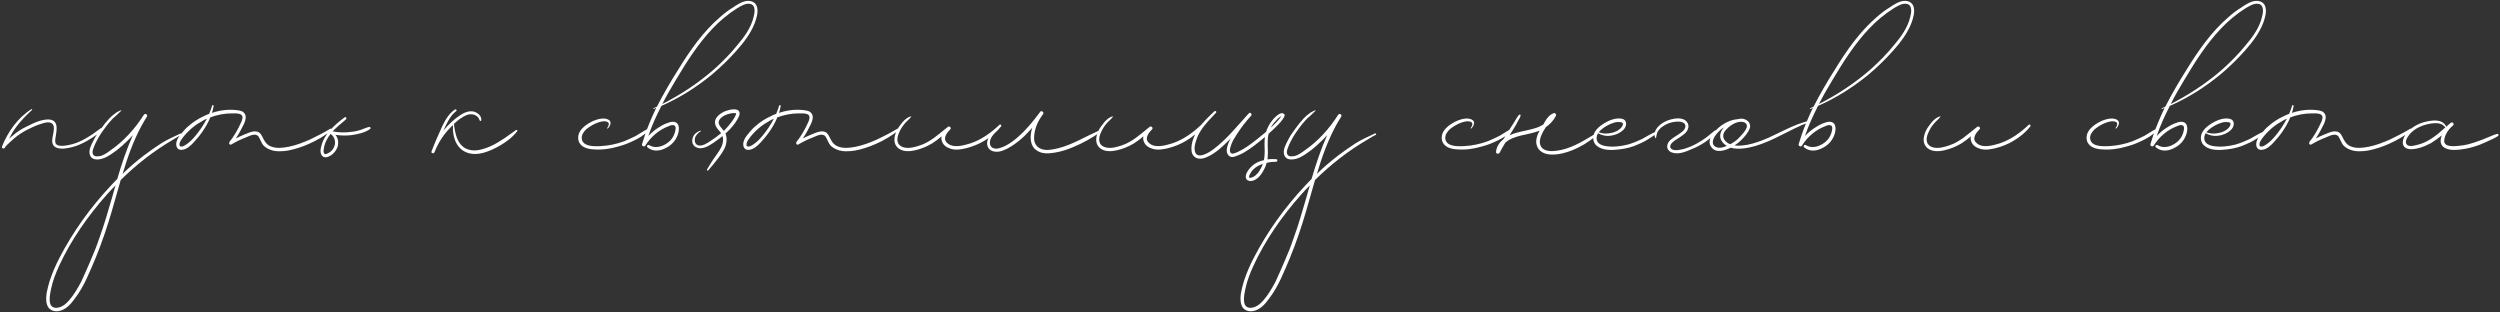 <?xml version="1.0" encoding="UTF-8"?> <svg xmlns="http://www.w3.org/2000/svg" width="1369" height="171" viewBox="0 0 1369 171" fill="none"><rect x="0" y="0" width="1369" height="171" fill="#333333" stroke="none"/><path d="M55.104 70.272C55.616 69.888 56.128 70.656 55.744 71.168C53.824 73.216 51.52 74.88 49.088 76.288C46.656 77.824 44.096 79.104 41.408 80C39.104 80.768 36.672 81.28 34.24 81.408C32.576 81.408 30.4 81.152 29.248 79.616C28.096 77.824 28.736 75.392 29.12 73.472C29.376 71.552 30.272 68.352 27.968 67.328C26.304 66.56 24 67.328 22.464 67.84C19.776 68.608 17.216 69.888 14.656 71.168C12.224 72.448 9.92 73.984 7.744 75.776C6.72 76.672 5.824 77.568 4.8 78.464C4.032 79.232 3.136 79.872 2.624 80.896C2.24 81.792 0.704 81.152 1.088 80.256C4.288 72.192 9.792 64.384 17.216 59.776C17.472 59.648 17.728 60.032 17.6 60.16C14.4 63.104 11.456 66.048 8.896 69.504C7.36 71.552 6.08 73.728 4.928 76.032C5.568 75.392 6.208 74.88 6.848 74.368C9.152 72.32 11.712 70.656 14.4 69.376C16.96 68.096 19.52 66.816 22.208 66.048C23.872 65.664 25.92 65.152 27.712 65.536C32.704 66.56 30.656 72.832 30.272 76.16C30.144 77.44 30.144 78.72 31.296 79.36C32.192 79.872 33.344 79.872 34.24 79.872C36.8 79.744 39.232 79.104 41.536 78.336C44.096 77.44 46.4 76.16 48.704 74.752C50.88 73.472 52.928 71.808 55.104 70.272ZM98.88 73.088C99.392 72.832 99.904 73.6 99.392 73.856C97.728 74.624 96.192 75.648 94.656 76.544C84.16 82.688 74.688 90.112 66.112 98.56C64.448 104.32 62.784 110.208 61.12 115.968C58.688 124.288 55.872 132.608 52.544 140.8C49.216 148.608 46.144 156.8 40.896 163.584C38.72 166.656 35.904 169.728 32.064 170.368C30.4 170.624 28.736 170.368 27.456 169.344C26.176 168.448 25.664 166.912 25.408 165.376C24.896 161.536 26.176 157.44 27.2 153.856C28.608 149.504 30.4 145.408 32.448 141.44C39.872 126.976 49.472 113.664 60.608 101.76C61.76 100.48 63.04 99.2 64.192 98.048C66.624 89.856 69.312 81.664 72.768 73.984C71.744 75.136 70.72 76.16 69.696 77.184C67.904 78.976 65.984 80.64 64.064 82.176C62.144 83.584 60.224 84.992 58.176 86.016C55.36 87.552 49.856 88.576 49.088 84.224C48.576 81.792 50.112 79.104 51.136 77.056C52.16 74.88 53.568 72.832 55.104 70.784C56.512 68.736 58.176 66.688 59.968 64.768C60.864 63.872 61.76 62.976 62.912 62.208C63.808 61.44 64.96 60.928 66.112 60.416C66.368 60.416 66.496 60.544 66.368 60.672C65.344 61.568 64.448 62.592 63.424 63.488C62.4 64.256 61.504 65.152 60.736 66.048C58.944 67.968 57.28 70.272 55.744 72.448C54.592 74.112 53.44 76.032 52.544 77.952C52.032 78.976 51.52 80.128 51.136 81.28C50.752 82.304 50.368 83.584 51.008 84.608C51.776 86.016 53.824 85.632 55.232 85.376C57.152 84.736 58.816 83.584 60.352 82.432C67.776 77.312 73.92 70.528 78.784 62.848C79.424 61.824 81.088 62.72 80.448 63.872C79.424 65.536 78.4 67.2 77.504 68.864C73.024 77.184 69.824 86.144 67.136 95.232C70.72 91.648 74.688 88.32 78.656 85.248C81.856 82.816 85.184 80.512 88.512 78.336C91.84 76.288 95.424 74.752 98.88 73.088ZM54.336 130.56C57.152 122.88 59.328 115.072 61.632 107.264C62.144 105.344 62.656 103.424 63.296 101.504C61.632 103.04 60.096 104.832 58.56 106.496C48.192 118.144 38.848 131.456 32.32 145.664C30.528 149.632 28.864 153.856 27.968 158.208C27.584 160 27.2 161.92 27.2 163.84C27.2 165.248 27.328 166.912 28.608 167.936C30.016 168.96 32.064 168.576 33.472 167.936C35.264 167.168 36.544 165.888 37.824 164.48C40.512 161.408 42.56 157.824 44.48 154.24C46.272 150.528 47.808 146.688 49.472 142.976C51.264 138.88 52.928 134.784 54.336 130.56ZM180.842 70.528C181.354 70.144 181.994 71.04 181.482 71.424C177.77 74.368 173.674 76.8 169.322 78.72C165.61 80.384 161.77 81.664 157.802 82.432C154.474 82.944 150.89 83.2 147.818 81.92C146.41 81.408 145.258 80.64 144.234 79.616C143.082 78.208 142.57 76.288 141.546 74.752C139.882 72.576 136.554 74.496 134.634 75.264C131.946 76.288 129.258 77.568 126.698 79.104C125.802 79.616 125.162 78.464 125.674 77.696C128.234 74.496 130.282 70.912 131.946 67.2C132.586 65.92 133.482 63.616 131.946 62.72C130.666 61.952 128.49 62.08 127.082 62.08C122.986 62.08 119.018 62.848 115.178 64.256C113.13 69.248 109.802 73.984 106.09 77.952C104.426 79.744 102.122 81.92 99.562 82.048C96.362 82.304 95.978 78.976 97.002 76.672C97.514 75.264 98.666 73.984 99.69 72.704C100.714 71.424 101.866 70.144 103.146 69.12C105.706 66.816 108.522 65.024 111.594 63.616C112.49 63.104 113.514 62.72 114.538 62.336C114.922 61.312 115.434 60.16 115.818 59.008C115.818 58.624 115.946 58.24 116.202 57.856C116.33 57.216 117.098 57.472 116.97 58.112C116.842 59.264 116.458 60.544 116.074 61.824C120.938 60.16 126.186 59.648 131.178 60.544C132.842 60.8 134.122 61.824 134.506 63.488C134.762 65.024 134.122 66.688 133.482 68.096C132.202 70.784 130.794 73.344 129.13 75.776C130.794 75.008 132.586 74.112 134.25 73.472C136.554 72.576 139.626 71.04 141.93 72.576C143.594 73.856 143.978 76.032 145.13 77.568C145.898 78.72 146.922 79.616 148.202 80.128C151.146 81.408 154.73 81.024 157.93 80.384C162.026 79.616 165.866 78.08 169.706 76.416C173.418 74.624 177.258 72.704 180.842 70.528ZM107.242 74.112C109.546 71.296 111.594 68.224 113.258 65.024C112.234 65.408 111.21 65.92 110.314 66.56C107.754 67.968 105.45 69.632 103.402 71.68C102.378 72.704 101.354 73.728 100.458 74.88C99.69 75.904 98.794 77.056 98.41 78.208C98.154 79.232 98.154 80.256 99.306 80.256C100.33 80.256 101.226 79.616 101.994 79.104C104.042 77.824 105.706 75.904 107.242 74.112ZM202.132 69.504C202.644 69.376 203.284 70.144 202.772 70.528C201.364 71.68 199.572 72.32 198.036 72.832C196.244 73.344 194.452 73.728 192.532 73.984C189.588 74.368 186.644 74.24 183.7 73.856C185.108 75.52 185.492 77.824 184.98 80C184.212 82.688 181.908 85.248 179.22 86.016C177.812 86.4 176.404 85.888 175.892 84.48C175.252 83.2 175.508 81.536 175.892 80.256C177.428 73.344 183.316 68.352 188.692 64.256C189.332 63.744 190.1 64.768 189.46 65.28C189.332 65.536 189.076 65.664 188.82 65.92C186.516 67.84 184.212 69.76 182.164 71.936C185.492 72.576 188.948 72.704 192.404 72.192C194.068 72.064 195.732 71.68 197.396 71.168C198.932 70.656 200.468 69.888 202.132 69.504ZM182.676 81.024C184.212 78.336 183.444 74.88 181.012 73.344C179.092 75.776 177.684 78.464 177.3 81.664C177.172 82.432 177.044 83.2 177.428 83.84C177.812 84.736 178.836 84.352 179.476 83.968C180.884 83.328 182.036 82.304 182.676 81.024ZM282.624 71.168C283.008 70.912 283.52 71.424 283.264 71.808C280.832 75.008 277.632 77.44 274.176 79.488C268.672 82.688 261.12 86.144 254.848 83.2C249.472 80.64 247.68 74.368 248.064 68.48C243.584 72.576 240.128 77.696 237.952 83.328C237.568 84.352 235.904 83.968 236.288 82.944C238.08 78.208 240.128 73.6 242.176 69.12C243.84 65.664 245.888 62.08 249.216 59.904C249.728 59.648 250.368 60.416 249.856 60.8C249.088 61.44 248.32 62.208 247.68 62.848C245.888 65.024 244.608 67.712 243.456 70.144C243.2 70.656 243.072 71.04 242.816 71.552C245.504 68.224 248.576 65.28 252.16 62.976C254.336 61.568 257.152 60.416 259.712 61.184C261.76 61.824 263.808 63.616 263.552 65.792C263.552 66.304 262.784 66.432 262.656 65.92C261.76 62.848 258.432 61.952 255.616 62.976C253.056 64 250.624 65.92 248.576 67.84C248.704 69.12 248.832 70.272 249.088 71.424C249.472 73.088 249.856 74.88 250.624 76.416C251.904 79.232 254.08 81.408 257.152 82.048C260.224 82.816 263.424 82.048 266.24 81.024C269.184 80 272 78.464 274.688 76.672C277.504 75.008 279.936 72.96 282.624 71.168ZM354.295 70.784C354.807 70.528 355.319 71.168 354.935 71.552C353.015 73.856 349.943 75.648 347.255 76.928C344.439 78.336 341.495 79.488 338.423 80.256C334.199 81.536 329.463 82.176 324.983 81.792C321.655 81.664 317.687 80.512 316.791 76.928C315.511 71.552 321.143 67.84 325.239 66.048C327.543 65.152 330.871 64.256 333.175 65.536C335.351 66.688 334.071 69.12 332.791 70.4C332.535 70.528 332.407 70.272 332.535 70.016C333.431 68.864 334.071 66.944 332.023 66.56C330.743 66.176 329.207 66.56 327.927 66.944C325.495 67.712 323.063 69.12 321.015 70.784C319.607 72.192 318.327 73.856 318.583 76.032C318.711 77.312 319.479 78.336 320.631 78.976C323.191 80.256 326.391 80.128 329.079 80C333.431 79.744 337.783 78.848 341.879 77.312C344.055 76.416 346.231 75.392 348.279 74.368C350.327 73.216 352.247 71.808 354.295 70.784ZM414.544 3.84C415.312 6.656 414.288 9.856 413.392 12.416C411.216 18.176 407.376 23.168 403.28 27.776C399.184 32.384 394.576 36.864 389.84 40.832C381.392 47.744 372.176 53.632 362.192 57.984C359.504 63.232 356.944 68.736 355.024 74.496C356.56 72.832 358.352 71.296 360.144 70.144C361.68 69.12 363.216 68.224 364.88 67.584C366.16 67.072 367.568 66.56 368.848 66.688C372.56 67.072 372.048 71.552 371.024 74.112C369.744 77.44 367.44 79.744 364.112 81.28C361.04 82.816 357.328 83.072 354.512 80.64C353.872 80 354.768 78.976 355.536 79.488C358.352 81.28 361.936 80.512 364.624 78.848C367.184 77.312 368.848 75.136 369.616 72.32C369.872 71.424 370.384 69.376 369.36 68.736C368.464 68.224 367.184 68.608 366.416 68.992C361.04 70.912 356.432 74.88 353.36 79.744C352.848 80.64 351.312 80 351.568 78.976C352.08 77.312 352.592 75.648 353.104 74.112C354.896 68.864 357.072 63.872 359.376 59.008C358.864 59.264 358.48 59.52 357.968 59.648C357.712 59.776 357.584 59.392 357.84 59.264C358.48 59.008 359.12 58.752 359.76 58.368C363.344 51.328 367.312 44.544 371.536 37.888C377.936 27.52 384.976 17.408 394.192 9.472C396.496 7.424 398.8 5.632 401.36 4.096C403.664 2.56 406.096 0.896 408.912 0.512C411.472 0.256 413.904 1.28 414.544 3.84ZM412.624 9.472C413.264 7.168 414.032 2.944 410.96 2.176C408.4 1.536 405.712 3.328 403.536 4.608C398.672 7.68 394.192 11.392 390.224 15.616C382.16 24.064 375.888 34.048 369.872 44.16C367.312 48.384 364.88 52.608 362.704 56.96C372.944 51.712 382.672 45.312 391.376 37.632C395.728 33.664 399.952 29.44 403.664 24.832C407.504 20.352 411.216 15.232 412.624 9.472ZM403.804 60.16C405.084 60.8 405.212 62.08 404.828 63.232C403.676 66.176 401.628 68.736 399.58 70.912C398.812 71.68 398.044 72.448 397.276 73.088C398.044 75.008 398.044 77.056 397.532 79.104C396.892 81.792 395.1 84.096 393.564 86.272C391.772 88.704 389.852 91.008 387.804 93.312C387.548 93.696 386.908 93.312 387.164 92.8C388.188 91.008 389.34 89.216 390.492 87.424C391.644 85.76 392.796 84.224 393.948 82.432C395.484 80 396.508 77.184 395.612 74.496C394.588 75.392 393.436 76.288 392.284 77.056C389.98 78.72 387.164 80.768 384.22 81.152C382.044 81.408 379.612 80.384 379.1 77.952C378.972 76.544 379.228 75.136 380.124 73.856C381.02 72.704 382.172 72.064 383.452 71.552C383.708 71.424 383.836 71.808 383.708 71.936C382.3 72.576 380.764 74.368 380.508 75.904C380.252 77.312 380.636 78.848 382.044 79.488C384.348 80.384 387.164 78.464 389.084 77.184C391.004 75.904 393.052 74.496 394.844 72.96C394.716 72.704 394.588 72.448 394.332 72.192C393.308 71.04 392.284 70.016 391.772 68.48C391.26 67.072 391.516 65.792 392.284 64.512C393.948 62.208 396.636 60.8 399.452 60.16C400.732 59.904 402.524 59.648 403.804 60.16ZM403.036 62.592C403.164 61.952 403.036 61.952 402.396 61.952C401.628 61.824 400.988 61.952 400.348 62.08C398.044 62.464 395.484 63.488 394.076 65.408C392.412 67.84 394.972 69.76 396.38 71.68C398.044 70.016 399.58 68.224 400.86 66.432C401.756 65.28 402.524 64 403.036 62.592ZM491.342 70.528C491.854 70.144 492.494 71.04 491.982 71.424C488.27 74.368 484.174 76.8 479.822 78.72C476.11 80.384 472.27 81.664 468.302 82.432C464.974 82.944 461.39 83.2 458.318 81.92C456.91 81.408 455.758 80.64 454.734 79.616C453.582 78.208 453.07 76.288 452.046 74.752C450.382 72.576 447.054 74.496 445.134 75.264C442.446 76.288 439.758 77.568 437.198 79.104C436.302 79.616 435.662 78.464 436.174 77.696C438.734 74.496 440.782 70.912 442.446 67.2C443.086 65.92 443.982 63.616 442.446 62.72C441.166 61.952 438.99 62.08 437.582 62.08C433.486 62.08 429.518 62.848 425.678 64.256C423.63 69.248 420.302 73.984 416.59 77.952C414.926 79.744 412.622 81.92 410.062 82.048C406.862 82.304 406.478 78.976 407.502 76.672C408.014 75.264 409.166 73.984 410.19 72.704C411.214 71.424 412.366 70.144 413.646 69.12C416.206 66.816 419.022 65.024 422.094 63.616C422.99 63.104 424.014 62.72 425.038 62.336C425.422 61.312 425.934 60.16 426.318 59.008C426.318 58.624 426.446 58.24 426.702 57.856C426.83 57.216 427.598 57.472 427.47 58.112C427.342 59.264 426.958 60.544 426.574 61.824C431.438 60.16 436.686 59.648 441.678 60.544C443.342 60.8 444.622 61.824 445.006 63.488C445.262 65.024 444.622 66.688 443.982 68.096C442.702 70.784 441.294 73.344 439.63 75.776C441.294 75.008 443.086 74.112 444.75 73.472C447.054 72.576 450.126 71.04 452.43 72.576C454.094 73.856 454.478 76.032 455.63 77.568C456.398 78.72 457.422 79.616 458.702 80.128C461.646 81.408 465.23 81.024 468.43 80.384C472.526 79.616 476.366 78.08 480.206 76.416C483.918 74.624 487.758 72.704 491.342 70.528ZM417.742 74.112C420.046 71.296 422.094 68.224 423.758 65.024C422.734 65.408 421.71 65.92 420.814 66.56C418.254 67.968 415.95 69.632 413.902 71.68C412.878 72.704 411.854 73.728 410.958 74.88C410.19 75.904 409.294 77.056 408.91 78.208C408.654 79.232 408.654 80.256 409.806 80.256C410.83 80.256 411.726 79.616 412.494 79.104C414.542 77.824 416.206 75.904 417.742 74.112ZM547.29 68.352C547.93 67.84 548.57 68.608 548.186 69.248C545.626 72.448 542.426 75.136 538.842 77.184C535.898 78.976 532.57 80.256 529.114 81.152C526.426 81.792 523.61 82.304 520.794 81.536C518.618 80.896 516.442 79.616 515.802 77.312C515.418 76.416 515.418 75.52 515.674 74.624C514.01 76.032 512.346 77.312 510.554 78.464C507.61 80.256 504.41 81.536 501.082 82.304C498.266 82.944 494.81 83.2 492.25 81.408C488.922 79.104 489.434 75.008 490.97 71.68C491.866 69.888 493.018 68.352 494.298 66.816C495.45 65.536 496.986 64.128 498.778 63.744C498.906 63.616 499.034 63.872 498.906 64C497.754 65.536 496.218 66.56 495.066 68.096C493.786 69.632 492.762 71.552 491.994 73.472C491.354 75.136 491.098 77.056 491.994 78.72C492.762 79.872 493.914 80.512 495.194 80.768C498.01 81.408 501.082 80.512 503.77 79.616C509.658 77.696 514.138 73.344 519.002 69.504C519.898 68.736 521.306 70.016 520.282 70.912C518.618 72.576 516.186 75.648 518.362 77.952C521.562 81.536 527.706 79.616 531.546 78.464C537.562 76.416 542.682 72.704 547.29 68.352ZM601.972 71.424C602.612 71.168 602.996 71.936 602.484 72.32C597.876 75.648 593.012 78.336 587.764 80.512C584.436 81.92 580.98 83.072 577.524 83.584C574.452 84.096 571.124 84.352 568.436 82.816C564.98 81.152 564.084 77.312 564.468 73.728C564.596 72.448 564.852 71.168 565.236 70.016C564.596 70.656 564.084 71.296 563.444 71.936C561.012 74.624 558.452 76.928 555.508 78.976C553.076 80.64 550.388 82.304 547.444 82.944C544.756 83.456 541.812 82.816 540.788 80.128C540.276 78.464 540.532 76.8 541.428 75.392C541.684 74.752 542.196 73.984 542.836 73.6C543.348 73.088 544.116 72.832 544.628 72.448C544.884 72.32 545.012 72.576 544.884 72.704C543.732 73.984 542.58 75.264 542.196 76.928C541.812 78.592 542.196 80.512 543.988 81.152C546.036 81.92 548.468 80.768 550.26 80C552.82 78.72 555.124 77.056 557.3 75.136C561.908 71.168 565.876 66.304 569.46 61.44C569.588 61.312 569.588 61.312 569.588 61.184C570.356 60.288 571.892 61.568 571.252 62.464C570.868 62.848 570.484 63.36 570.228 63.872C567.796 67.328 566.26 71.552 566.26 75.776C566.26 78.976 568.308 81.28 571.38 81.92C574.068 82.432 576.884 81.792 579.572 81.152C587.508 79.104 594.42 74.752 601.972 71.424ZM657.79 68.352C658.43 67.84 659.07 68.608 658.686 69.248C656.126 72.448 652.926 75.136 649.342 77.184C646.398 78.976 643.07 80.256 639.614 81.152C636.926 81.792 634.11 82.304 631.294 81.536C629.118 80.896 626.942 79.616 626.302 77.312C625.918 76.416 625.918 75.52 626.174 74.624C624.51 76.032 622.846 77.312 621.054 78.464C618.11 80.256 614.91 81.536 611.582 82.304C608.766 82.944 605.31 83.2 602.75 81.408C599.422 79.104 599.934 75.008 601.47 71.68C602.366 69.888 603.518 68.352 604.798 66.816C605.95 65.536 607.486 64.128 609.278 63.744C609.406 63.616 609.534 63.872 609.406 64C608.254 65.536 606.718 66.56 605.566 68.096C604.286 69.632 603.262 71.552 602.494 73.472C601.854 75.136 601.598 77.056 602.494 78.72C603.262 79.872 604.414 80.512 605.694 80.768C608.51 81.408 611.582 80.512 614.27 79.616C620.158 77.696 624.638 73.344 629.502 69.504C630.398 68.736 631.806 70.016 630.782 70.912C629.118 72.576 626.686 75.648 628.862 77.952C632.062 81.536 638.206 79.616 642.046 78.464C648.062 76.416 653.182 72.704 657.79 68.352ZM694.718 73.216C694.334 74.496 694.206 75.904 694.206 77.312C694.078 80.128 694.462 83.072 694.206 85.888C694.206 86.4 694.078 86.784 694.078 87.296C695.614 87.04 697.278 87.04 698.814 87.168C699.71 87.168 699.71 88.448 698.814 88.576C697.15 88.576 695.358 88.704 693.566 89.216C693.438 89.856 693.182 90.624 692.926 91.264C691.518 94.464 689.086 98.56 685.374 99.072C683.71 99.328 682.174 98.56 682.174 96.768C682.174 94.976 683.454 93.184 684.606 91.904C686.654 89.6 689.214 88.32 692.158 87.68C692.414 86.144 692.542 84.608 692.542 82.944C692.542 80.384 692.286 77.952 692.67 75.008L692.542 75.136C688.83 78.208 685.118 81.28 680.894 83.712C679.87 84.224 678.846 84.736 677.822 85.12C676.926 85.504 675.902 85.888 674.878 86.016C673.214 86.016 672.062 84.736 671.806 83.072C671.55 81.536 672.19 79.744 672.702 78.336C673.086 77.44 673.47 76.544 673.982 75.648C673.726 75.904 673.47 76.16 673.214 76.544C669.758 80 665.918 83.712 661.438 85.76C659.646 86.656 657.598 87.296 655.55 86.656C653.63 86.016 652.606 84.352 652.478 82.432C652.222 80.256 652.734 78.08 653.374 76.16C654.142 74.112 655.166 72.064 656.318 70.272C658.75 66.816 661.95 63.872 665.022 60.928C665.534 60.416 666.43 61.184 665.918 61.696C662.974 64.896 659.774 67.968 657.47 71.68C656.446 73.344 655.55 75.008 655.038 76.928C654.398 78.72 653.886 80.768 654.27 82.688C655.422 87.808 662.206 83.456 664.382 81.792C671.806 76.288 677.566 68.864 683.838 62.08C684.606 61.184 685.886 62.464 685.118 63.36C682.046 66.688 679.358 70.272 676.926 74.112C675.902 75.648 675.006 77.184 674.366 78.848C673.982 80.128 673.214 81.664 673.598 83.072C674.11 85.12 676.926 83.584 678.078 83.072C679.998 82.176 681.662 81.152 683.326 80C686.782 77.568 690.11 74.88 693.31 72.192C693.694 71.04 694.078 70.016 694.718 68.864C695.742 67.072 697.022 65.28 698.558 63.872C699.71 62.976 701.886 60.928 703.294 62.592C703.55 62.848 703.55 63.232 703.422 63.488C702.398 65.92 700.478 67.712 698.686 69.504C697.406 70.784 695.998 72.064 694.718 73.216ZM698.942 65.792C697.918 66.816 697.15 67.84 696.382 68.992C696.254 69.248 696.126 69.504 696.126 69.76C696.894 68.992 697.662 68.224 698.43 67.456C699.582 66.304 700.734 65.024 701.63 63.616C700.734 63.872 699.326 65.408 698.942 65.792ZM689.342 94.08C690.238 92.672 691.006 91.264 691.518 89.728C688.574 90.752 686.014 92.416 684.606 95.104C684.35 95.616 683.838 96.512 683.966 97.024C684.222 97.536 684.99 97.408 685.502 97.152C687.038 96.768 688.318 95.36 689.342 94.08ZM752.88 73.088C753.392 72.832 753.904 73.6 753.392 73.856C751.728 74.624 750.192 75.648 748.656 76.544C738.16 82.688 728.688 90.112 720.112 98.56C718.448 104.32 716.784 110.208 715.12 115.968C712.688 124.288 709.872 132.608 706.544 140.8C703.216 148.608 700.144 156.8 694.896 163.584C692.72 166.656 689.904 169.728 686.064 170.368C684.4 170.624 682.736 170.368 681.456 169.344C680.176 168.448 679.664 166.912 679.408 165.376C678.896 161.536 680.176 157.44 681.2 153.856C682.608 149.504 684.4 145.408 686.448 141.44C693.872 126.976 703.472 113.664 714.608 101.76C715.76 100.48 717.04 99.2 718.192 98.048C720.624 89.856 723.312 81.664 726.768 73.984C725.744 75.136 724.72 76.16 723.696 77.184C721.904 78.976 719.984 80.64 718.064 82.176C716.144 83.584 714.224 84.992 712.176 86.016C709.36 87.552 703.856 88.576 703.088 84.224C702.576 81.792 704.112 79.104 705.136 77.056C706.16 74.88 707.568 72.832 709.104 70.784C710.512 68.736 712.176 66.688 713.968 64.768C714.864 63.872 715.76 62.976 716.912 62.208C717.808 61.44 718.96 60.928 720.112 60.416C720.368 60.416 720.496 60.544 720.368 60.672C719.344 61.568 718.448 62.592 717.424 63.488C716.4 64.256 715.504 65.152 714.736 66.048C712.944 67.968 711.28 70.272 709.744 72.448C708.592 74.112 707.44 76.032 706.544 77.952C706.032 78.976 705.52 80.128 705.136 81.28C704.752 82.304 704.368 83.584 705.008 84.608C705.776 86.016 707.824 85.632 709.232 85.376C711.152 84.736 712.816 83.584 714.352 82.432C721.776 77.312 727.92 70.528 732.784 62.848C733.424 61.824 735.088 62.72 734.448 63.872C733.424 65.536 732.4 67.2 731.504 68.864C727.024 77.184 723.824 86.144 721.136 95.232C724.72 91.648 728.688 88.32 732.656 85.248C735.856 82.816 739.184 80.512 742.512 78.336C745.84 76.288 749.424 74.752 752.88 73.088ZM708.336 130.56C711.152 122.88 713.328 115.072 715.632 107.264C716.144 105.344 716.656 103.424 717.296 101.504C715.632 103.04 714.096 104.832 712.56 106.496C702.192 118.144 692.848 131.456 686.32 145.664C684.528 149.632 682.864 153.856 681.968 158.208C681.584 160 681.2 161.92 681.2 163.84C681.2 165.248 681.328 166.912 682.608 167.936C684.016 168.96 686.064 168.576 687.472 167.936C689.264 167.168 690.544 165.888 691.824 164.48C694.512 161.408 696.56 157.824 698.48 154.24C700.272 150.528 701.808 146.688 703.472 142.976C705.264 138.88 706.928 134.784 708.336 130.56ZM827.17 70.784C827.682 70.528 828.194 71.168 827.81 71.552C825.89 73.856 822.818 75.648 820.13 76.928C817.314 78.336 814.37 79.488 811.298 80.256C807.074 81.536 802.338 82.176 797.858 81.792C794.53 81.664 790.562 80.512 789.666 76.928C788.386 71.552 794.018 67.84 798.114 66.048C800.418 65.152 803.746 64.256 806.05 65.536C808.226 66.688 806.946 69.12 805.666 70.4C805.41 70.528 805.282 70.272 805.41 70.016C806.306 68.864 806.946 66.944 804.898 66.56C803.618 66.176 802.082 66.56 800.802 66.944C798.37 67.712 795.938 69.12 793.89 70.784C792.482 72.192 791.202 73.856 791.458 76.032C791.586 77.312 792.354 78.336 793.506 78.976C796.066 80.256 799.266 80.128 801.954 80C806.306 79.744 810.658 78.848 814.754 77.312C816.93 76.416 819.106 75.392 821.154 74.368C823.202 73.216 825.122 71.808 827.17 70.784ZM872.604 73.856C873.244 73.472 874.012 74.368 873.372 74.88C869.66 77.952 865.564 80.384 861.212 82.176C857.5 83.712 853.148 84.864 849.052 84.608C845.852 84.48 842.396 82.944 841.5 79.488C840.732 76.8 841.756 73.984 843.036 71.552C840.732 72.448 838.172 73.088 835.74 73.6C832.54 74.24 829.212 75.008 826.268 76.672C825.628 77.056 824.988 77.568 824.348 78.08C823.196 79.872 822.172 81.792 821.148 83.712C820.636 84.48 819.1 84.224 819.228 83.2C819.484 80.128 821.148 77.952 823.324 76.16C824.092 75.008 824.86 73.728 825.628 72.576C826.652 70.912 827.676 69.12 828.828 67.456C829.34 66.56 829.852 65.792 830.364 64.896C830.876 64.256 831.26 63.36 831.9 62.848C832.156 62.592 832.796 62.72 832.668 63.232C832.54 64.128 832.028 65.024 831.516 65.792C831.004 66.688 830.62 67.584 830.108 68.48C829.084 70.144 828.06 71.808 827.036 73.472C826.908 73.728 826.78 73.984 826.652 74.112C828.572 73.216 830.62 72.576 832.412 72.192C835.996 71.296 839.836 70.784 843.164 69.248C843.804 68.864 844.444 68.608 845.084 68.224C845.596 67.2 846.236 66.304 846.748 65.408C847.772 63.872 849.052 62.592 850.844 61.952C851.74 61.696 852.38 62.72 851.996 63.488C850.716 65.92 848.796 68.096 846.492 69.632C845.98 70.4 845.596 71.168 845.084 71.936C843.804 74.368 842.268 77.696 843.932 80.384C845.596 82.944 849.564 82.944 852.252 82.56C859.804 81.664 866.204 77.696 872.604 73.856ZM906.556 72.192C907.068 72.064 907.324 72.704 907.068 72.96C905.66 74.368 903.868 75.392 902.204 76.416C900.668 77.44 899.004 78.208 897.212 78.976C893.884 80.512 890.428 81.408 886.844 81.792C882.876 82.304 877.628 82.56 874.428 79.872C872.636 78.464 872.124 76.032 872.636 73.984C873.404 71.04 876.092 68.992 878.524 67.456C881.34 65.792 884.796 64.384 888.124 65.024C891.452 65.792 890.812 69.376 888.892 71.168C886.844 73.088 884.284 74.112 881.596 74.368C879.292 74.624 877.116 74.112 875.068 72.96C874.172 74.496 873.916 76.416 875.068 77.952C876.092 79.232 877.756 79.744 879.292 80C883.26 80.64 887.74 80.128 891.58 79.104C894.14 78.336 896.7 77.312 899.132 76.16C901.564 74.88 903.996 73.216 906.556 72.192ZM881.98 67.84C879.676 68.864 877.244 70.272 875.58 72.32L875.452 72.448C877.5 73.216 879.932 73.344 882.108 72.832C884.412 72.448 887.484 71.04 888.508 68.736C888.764 68.096 888.892 67.328 888.124 67.072C887.484 66.816 886.716 66.816 885.948 66.816C884.668 66.816 883.26 67.328 881.98 67.84ZM938.934 71.552C939.446 71.04 940.214 71.552 939.83 72.192C938.294 74.496 935.99 76.16 933.686 77.824C931.382 79.36 928.95 80.64 926.39 81.664C923.19 83.072 918.966 84.864 915.382 83.456C913.462 82.688 912.438 80.896 913.206 78.848C913.974 76.672 916.406 75.392 918.326 74.112C919.862 73.088 922.934 71.424 922.934 69.12C922.934 66.432 919.094 66.432 917.174 66.688C914.87 66.944 912.438 67.84 910.518 69.248C909.366 70.016 908.47 70.912 907.702 72.192C907.19 73.216 907.062 74.496 906.806 75.648C906.806 75.776 906.678 75.776 906.55 75.648C905.014 73.472 906.806 70.4 908.47 68.864C910.39 67.072 912.822 65.92 915.382 65.28C917.558 64.768 920.118 64.512 922.294 65.536C924.086 66.56 925.11 68.48 924.342 70.528C923.702 72.704 921.526 73.984 919.734 75.264C918.582 76.032 917.174 76.8 916.022 77.824C915.254 78.464 914.23 79.744 914.742 80.896C915.638 82.688 918.838 82.304 920.374 81.92C922.166 81.664 924.086 80.896 925.75 80.256C928.182 79.232 930.358 77.952 932.534 76.544C934.838 75.008 936.886 73.216 938.934 71.552ZM989.988 66.304C990.5 66.176 990.756 66.944 990.244 67.072C980.26 70.784 971.3 77.056 961.06 80C956.836 81.152 951.972 82.048 947.748 80.896C944.292 82.56 939.428 84.096 936.996 80.384C934.308 76.544 938.788 71.808 941.604 69.504C944.292 67.328 947.876 65.536 951.46 65.28C952.996 64.896 954.532 64.768 955.94 65.536C957.86 66.432 958.884 68.352 958.116 70.4C957.348 72.448 955.812 74.24 954.404 75.776C952.996 77.312 951.46 78.592 949.796 79.616C952.228 80 954.788 79.616 957.092 79.232C960.932 78.464 964.644 77.056 968.228 75.52C975.396 72.32 982.308 68.224 989.988 66.304ZM956.452 68.224C956.196 67.456 955.3 66.944 954.532 66.816C951.46 66.048 947.62 68.48 945.572 70.656C944.548 71.68 943.652 72.832 943.652 74.24C943.524 75.904 944.676 77.312 945.956 78.208C946.468 78.464 946.98 78.848 947.492 78.976C949.156 78.08 950.692 77.056 951.972 75.776C953.38 74.368 954.66 72.96 955.684 71.424C956.196 70.528 956.964 69.376 956.452 68.224ZM941.092 80.896C942.628 81.024 944.164 80.512 945.572 79.872C943.14 78.464 941.22 75.776 942.244 72.704C942.628 71.552 943.268 70.656 944.036 69.76C943.396 70.144 942.884 70.528 942.244 71.04C940.708 72.448 939.044 74.112 938.276 76.16C937.892 77.184 937.764 78.336 938.276 79.36C938.916 80.256 940.068 80.768 941.092 80.896ZM1047.92 3.84C1048.69 6.656 1047.66 9.856 1046.77 12.416C1044.59 18.176 1040.75 23.168 1036.66 27.776C1032.56 32.384 1027.95 36.864 1023.22 40.832C1014.77 47.744 1005.55 53.632 995.567 57.984C992.879 63.232 990.319 68.736 988.399 74.496C989.935 72.832 991.727 71.296 993.519 70.144C995.055 69.12 996.591 68.224 998.255 67.584C999.535 67.072 1000.94 66.56 1002.22 66.688C1005.94 67.072 1005.42 71.552 1004.4 74.112C1003.12 77.44 1000.82 79.744 997.487 81.28C994.415 82.816 990.703 83.072 987.887 80.64C987.247 80 988.143 78.976 988.911 79.488C991.727 81.28 995.311 80.512 997.999 78.848C1000.56 77.312 1002.22 75.136 1002.99 72.32C1003.25 71.424 1003.76 69.376 1002.74 68.736C1001.84 68.224 1000.56 68.608 999.791 68.992C994.415 70.912 989.807 74.88 986.735 79.744C986.223 80.64 984.687 80 984.943 78.976C985.455 77.312 985.967 75.648 986.479 74.112C988.271 68.864 990.447 63.872 992.751 59.008C992.239 59.264 991.855 59.52 991.343 59.648C991.087 59.776 990.959 59.392 991.215 59.264C991.855 59.008 992.495 58.752 993.135 58.368C996.719 51.328 1000.69 44.544 1004.91 37.888C1011.31 27.52 1018.35 17.408 1027.57 9.472C1029.87 7.424 1032.18 5.632 1034.74 4.096C1037.04 2.56 1039.47 0.896 1042.29 0.512C1044.85 0.256 1047.28 1.28 1047.92 3.84ZM1046 9.472C1046.64 7.168 1047.41 2.944 1044.34 2.176C1041.78 1.536 1039.09 3.328 1036.91 4.608C1032.05 7.68 1027.57 11.392 1023.6 15.616C1015.54 24.064 1009.26 34.048 1003.25 44.16C1000.69 48.384 998.255 52.608 996.079 56.96C1006.32 51.712 1016.05 45.312 1024.75 37.632C1029.1 33.664 1033.33 29.44 1037.04 24.832C1040.88 20.352 1044.59 15.232 1046 9.472ZM1110.92 68.352C1111.56 67.84 1112.2 68.608 1111.81 69.248C1109.25 72.448 1106.05 75.136 1102.47 77.184C1099.52 78.976 1096.2 80.256 1092.74 81.152C1090.05 81.792 1087.24 82.304 1084.42 81.536C1082.24 80.896 1080.07 79.616 1079.43 77.312C1079.04 76.416 1079.04 75.52 1079.3 74.624C1077.64 76.032 1075.97 77.312 1074.18 78.464C1071.24 80.256 1068.04 81.536 1064.71 82.304C1061.89 82.944 1058.44 83.2 1055.88 81.408C1052.55 79.104 1053.06 75.008 1054.59 71.68C1055.49 69.888 1056.64 68.352 1057.92 66.816C1059.08 65.536 1060.61 64.128 1062.4 63.744C1062.53 63.616 1062.66 63.872 1062.53 64C1061.38 65.536 1059.84 66.56 1058.69 68.096C1057.41 69.632 1056.39 71.552 1055.62 73.472C1054.98 75.136 1054.72 77.056 1055.62 78.72C1056.39 79.872 1057.54 80.512 1058.82 80.768C1061.64 81.408 1064.71 80.512 1067.4 79.616C1073.28 77.696 1077.76 73.344 1082.63 69.504C1083.52 68.736 1084.93 70.016 1083.91 70.912C1082.24 72.576 1079.81 75.648 1081.99 77.952C1085.19 81.536 1091.33 79.616 1095.17 78.464C1101.19 76.416 1106.31 72.704 1110.92 68.352ZM1180.3 70.784C1180.81 70.528 1181.32 71.168 1180.94 71.552C1179.02 73.856 1175.94 75.648 1173.26 76.928C1170.44 78.336 1167.5 79.488 1164.42 80.256C1160.2 81.536 1155.46 82.176 1150.98 81.792C1147.66 81.664 1143.69 80.512 1142.79 76.928C1141.51 71.552 1147.14 67.84 1151.24 66.048C1153.54 65.152 1156.87 64.256 1159.18 65.536C1161.35 66.688 1160.07 69.12 1158.79 70.4C1158.54 70.528 1158.41 70.272 1158.54 70.016C1159.43 68.864 1160.07 66.944 1158.02 66.56C1156.74 66.176 1155.21 66.56 1153.93 66.944C1151.5 67.712 1149.06 69.12 1147.02 70.784C1145.61 72.192 1144.33 73.856 1144.58 76.032C1144.71 77.312 1145.48 78.336 1146.63 78.976C1149.19 80.256 1152.39 80.128 1155.08 80C1159.43 79.744 1163.78 78.848 1167.88 77.312C1170.06 76.416 1172.23 75.392 1174.28 74.368C1176.33 73.216 1178.25 71.808 1180.3 70.784ZM1240.54 3.84C1241.31 6.656 1240.29 9.856 1239.39 12.416C1237.22 18.176 1233.38 23.168 1229.28 27.776C1225.18 32.384 1220.58 36.864 1215.84 40.832C1207.39 47.744 1198.18 53.632 1188.19 57.984C1185.5 63.232 1182.94 68.736 1181.02 74.496C1182.56 72.832 1184.35 71.296 1186.14 70.144C1187.68 69.12 1189.22 68.224 1190.88 67.584C1192.16 67.072 1193.57 66.56 1194.85 66.688C1198.56 67.072 1198.05 71.552 1197.02 74.112C1195.74 77.44 1193.44 79.744 1190.11 81.28C1187.04 82.816 1183.33 83.072 1180.51 80.64C1179.87 80 1180.77 78.976 1181.54 79.488C1184.35 81.28 1187.94 80.512 1190.62 78.848C1193.18 77.312 1194.85 75.136 1195.62 72.32C1195.87 71.424 1196.38 69.376 1195.36 68.736C1194.46 68.224 1193.18 68.608 1192.42 68.992C1187.04 70.912 1182.43 74.88 1179.36 79.744C1178.85 80.64 1177.31 80 1177.57 78.976C1178.08 77.312 1178.59 75.648 1179.1 74.112C1180.9 68.864 1183.07 63.872 1185.38 59.008C1184.86 59.264 1184.48 59.52 1183.97 59.648C1183.71 59.776 1183.58 59.392 1183.84 59.264C1184.48 59.008 1185.12 58.752 1185.76 58.368C1189.34 51.328 1193.31 44.544 1197.54 37.888C1203.94 27.52 1210.98 17.408 1220.19 9.472C1222.5 7.424 1224.8 5.632 1227.36 4.096C1229.66 2.56 1232.1 0.896 1234.91 0.512C1237.47 0.256 1239.9 1.28 1240.54 3.84ZM1238.62 9.472C1239.26 7.168 1240.03 2.944 1236.96 2.176C1234.4 1.536 1231.71 3.328 1229.54 4.608C1224.67 7.68 1220.19 11.392 1216.22 15.616C1208.16 24.064 1201.89 34.048 1195.87 44.16C1193.31 48.384 1190.88 52.608 1188.7 56.96C1198.94 51.712 1208.67 45.312 1217.38 37.632C1221.73 33.664 1225.95 29.44 1229.66 24.832C1233.5 20.352 1237.22 15.232 1238.62 9.472ZM1239.31 72.192C1239.82 72.064 1240.07 72.704 1239.82 72.96C1238.41 74.368 1236.62 75.392 1234.95 76.416C1233.42 77.44 1231.75 78.208 1229.96 78.976C1226.63 80.512 1223.18 81.408 1219.59 81.792C1215.63 82.304 1210.38 82.56 1207.18 79.872C1205.39 78.464 1204.87 76.032 1205.39 73.984C1206.15 71.04 1208.84 68.992 1211.27 67.456C1214.09 65.792 1217.55 64.384 1220.87 65.024C1224.2 65.792 1223.56 69.376 1221.64 71.168C1219.59 73.088 1217.03 74.112 1214.35 74.368C1212.04 74.624 1209.87 74.112 1207.82 72.96C1206.92 74.496 1206.67 76.416 1207.82 77.952C1208.84 79.232 1210.51 79.744 1212.04 80C1216.01 80.64 1220.49 80.128 1224.33 79.104C1226.89 78.336 1229.45 77.312 1231.88 76.16C1234.31 74.88 1236.75 73.216 1239.31 72.192ZM1214.73 67.84C1212.43 68.864 1209.99 70.272 1208.33 72.32L1208.2 72.448C1210.25 73.216 1212.68 73.344 1214.86 72.832C1217.16 72.448 1220.23 71.04 1221.26 68.736C1221.51 68.096 1221.64 67.328 1220.87 67.072C1220.23 66.816 1219.47 66.816 1218.7 66.816C1217.42 66.816 1216.01 67.328 1214.73 67.84ZM1319.84 70.528C1320.35 70.144 1320.99 71.04 1320.48 71.424C1316.77 74.368 1312.67 76.8 1308.32 78.72C1304.61 80.384 1300.77 81.664 1296.8 82.432C1293.47 82.944 1289.89 83.2 1286.82 81.92C1285.41 81.408 1284.26 80.64 1283.23 79.616C1282.08 78.208 1281.57 76.288 1280.55 74.752C1278.88 72.576 1275.55 74.496 1273.63 75.264C1270.95 76.288 1268.26 77.568 1265.7 79.104C1264.8 79.616 1264.16 78.464 1264.67 77.696C1267.23 74.496 1269.28 70.912 1270.95 67.2C1271.59 65.92 1272.48 63.616 1270.95 62.72C1269.67 61.952 1267.49 62.08 1266.08 62.08C1261.99 62.08 1258.02 62.848 1254.18 64.256C1252.13 69.248 1248.8 73.984 1245.09 77.952C1243.43 79.744 1241.12 81.92 1238.56 82.048C1235.36 82.304 1234.98 78.976 1236 76.672C1236.51 75.264 1237.67 73.984 1238.69 72.704C1239.71 71.424 1240.87 70.144 1242.15 69.12C1244.71 66.816 1247.52 65.024 1250.59 63.616C1251.49 63.104 1252.51 62.72 1253.54 62.336C1253.92 61.312 1254.43 60.16 1254.82 59.008C1254.82 58.624 1254.95 58.24 1255.2 57.856C1255.33 57.216 1256.1 57.472 1255.97 58.112C1255.84 59.264 1255.46 60.544 1255.07 61.824C1259.94 60.16 1265.19 59.648 1270.18 60.544C1271.84 60.8 1273.12 61.824 1273.51 63.488C1273.76 65.024 1273.12 66.688 1272.48 68.096C1271.2 70.784 1269.79 73.344 1268.13 75.776C1269.79 75.008 1271.59 74.112 1273.25 73.472C1275.55 72.576 1278.63 71.04 1280.93 72.576C1282.59 73.856 1282.98 76.032 1284.13 77.568C1284.9 78.72 1285.92 79.616 1287.2 80.128C1290.15 81.408 1293.73 81.024 1296.93 80.384C1301.03 79.616 1304.87 78.08 1308.71 76.416C1312.42 74.624 1316.26 72.704 1319.84 70.528ZM1246.24 74.112C1248.55 71.296 1250.59 68.224 1252.26 65.024C1251.23 65.408 1250.21 65.92 1249.31 66.56C1246.75 67.968 1244.45 69.632 1242.4 71.68C1241.38 72.704 1240.35 73.728 1239.46 74.88C1238.69 75.904 1237.79 77.056 1237.41 78.208C1237.15 79.232 1237.15 80.256 1238.31 80.256C1239.33 80.256 1240.23 79.616 1240.99 79.104C1243.04 77.824 1244.71 75.904 1246.24 74.112ZM1367.37 73.344C1368.14 73.088 1368.52 73.984 1367.88 74.496C1366.35 75.52 1364.43 76.416 1362.64 77.184C1360.97 77.952 1359.31 78.72 1357.64 79.36C1354.44 80.512 1351.24 81.408 1347.92 81.792C1345.1 82.176 1341.77 82.432 1339.08 81.152C1336.14 79.744 1336.01 76.928 1337.16 74.112C1335.24 75.648 1333.32 77.056 1331.28 78.336C1329.36 79.36 1327.31 80.256 1325.26 80.896C1323.21 81.408 1320.91 82.048 1318.73 81.536C1313.87 80.384 1315.92 74.752 1318.35 72.192C1321.04 69.504 1324.36 67.584 1328.2 66.688C1332.04 65.792 1337.16 65.024 1339.47 69.12C1339.47 69.248 1339.47 69.376 1339.47 69.504C1340.11 68.864 1340.88 68.224 1341.64 67.584C1341.77 67.456 1341.9 67.328 1341.9 67.328C1342.92 66.432 1344.2 67.84 1343.31 68.608C1343.18 68.864 1343.05 68.992 1342.8 69.12C1340.62 71.04 1338.57 74.112 1338.44 77.056C1338.32 80.64 1343.95 80.128 1346.25 79.872C1349.96 79.616 1353.55 78.592 1357 77.312C1358.8 76.672 1360.59 76.032 1362.25 75.264C1363.92 74.624 1365.71 73.728 1367.37 73.344ZM1323.08 79.488C1329.61 78.08 1334.48 73.984 1339.21 69.632C1339.08 69.76 1338.96 69.76 1338.83 69.504C1337.42 67.712 1335.12 67.328 1333.07 67.456C1330.89 67.584 1328.72 68.096 1326.8 68.736C1323.85 69.76 1320.78 71.68 1318.99 74.24C1318.09 75.392 1316.81 77.568 1317.84 78.976C1318.86 80.512 1321.55 79.872 1323.08 79.488Z" fill="white"></path></svg> 